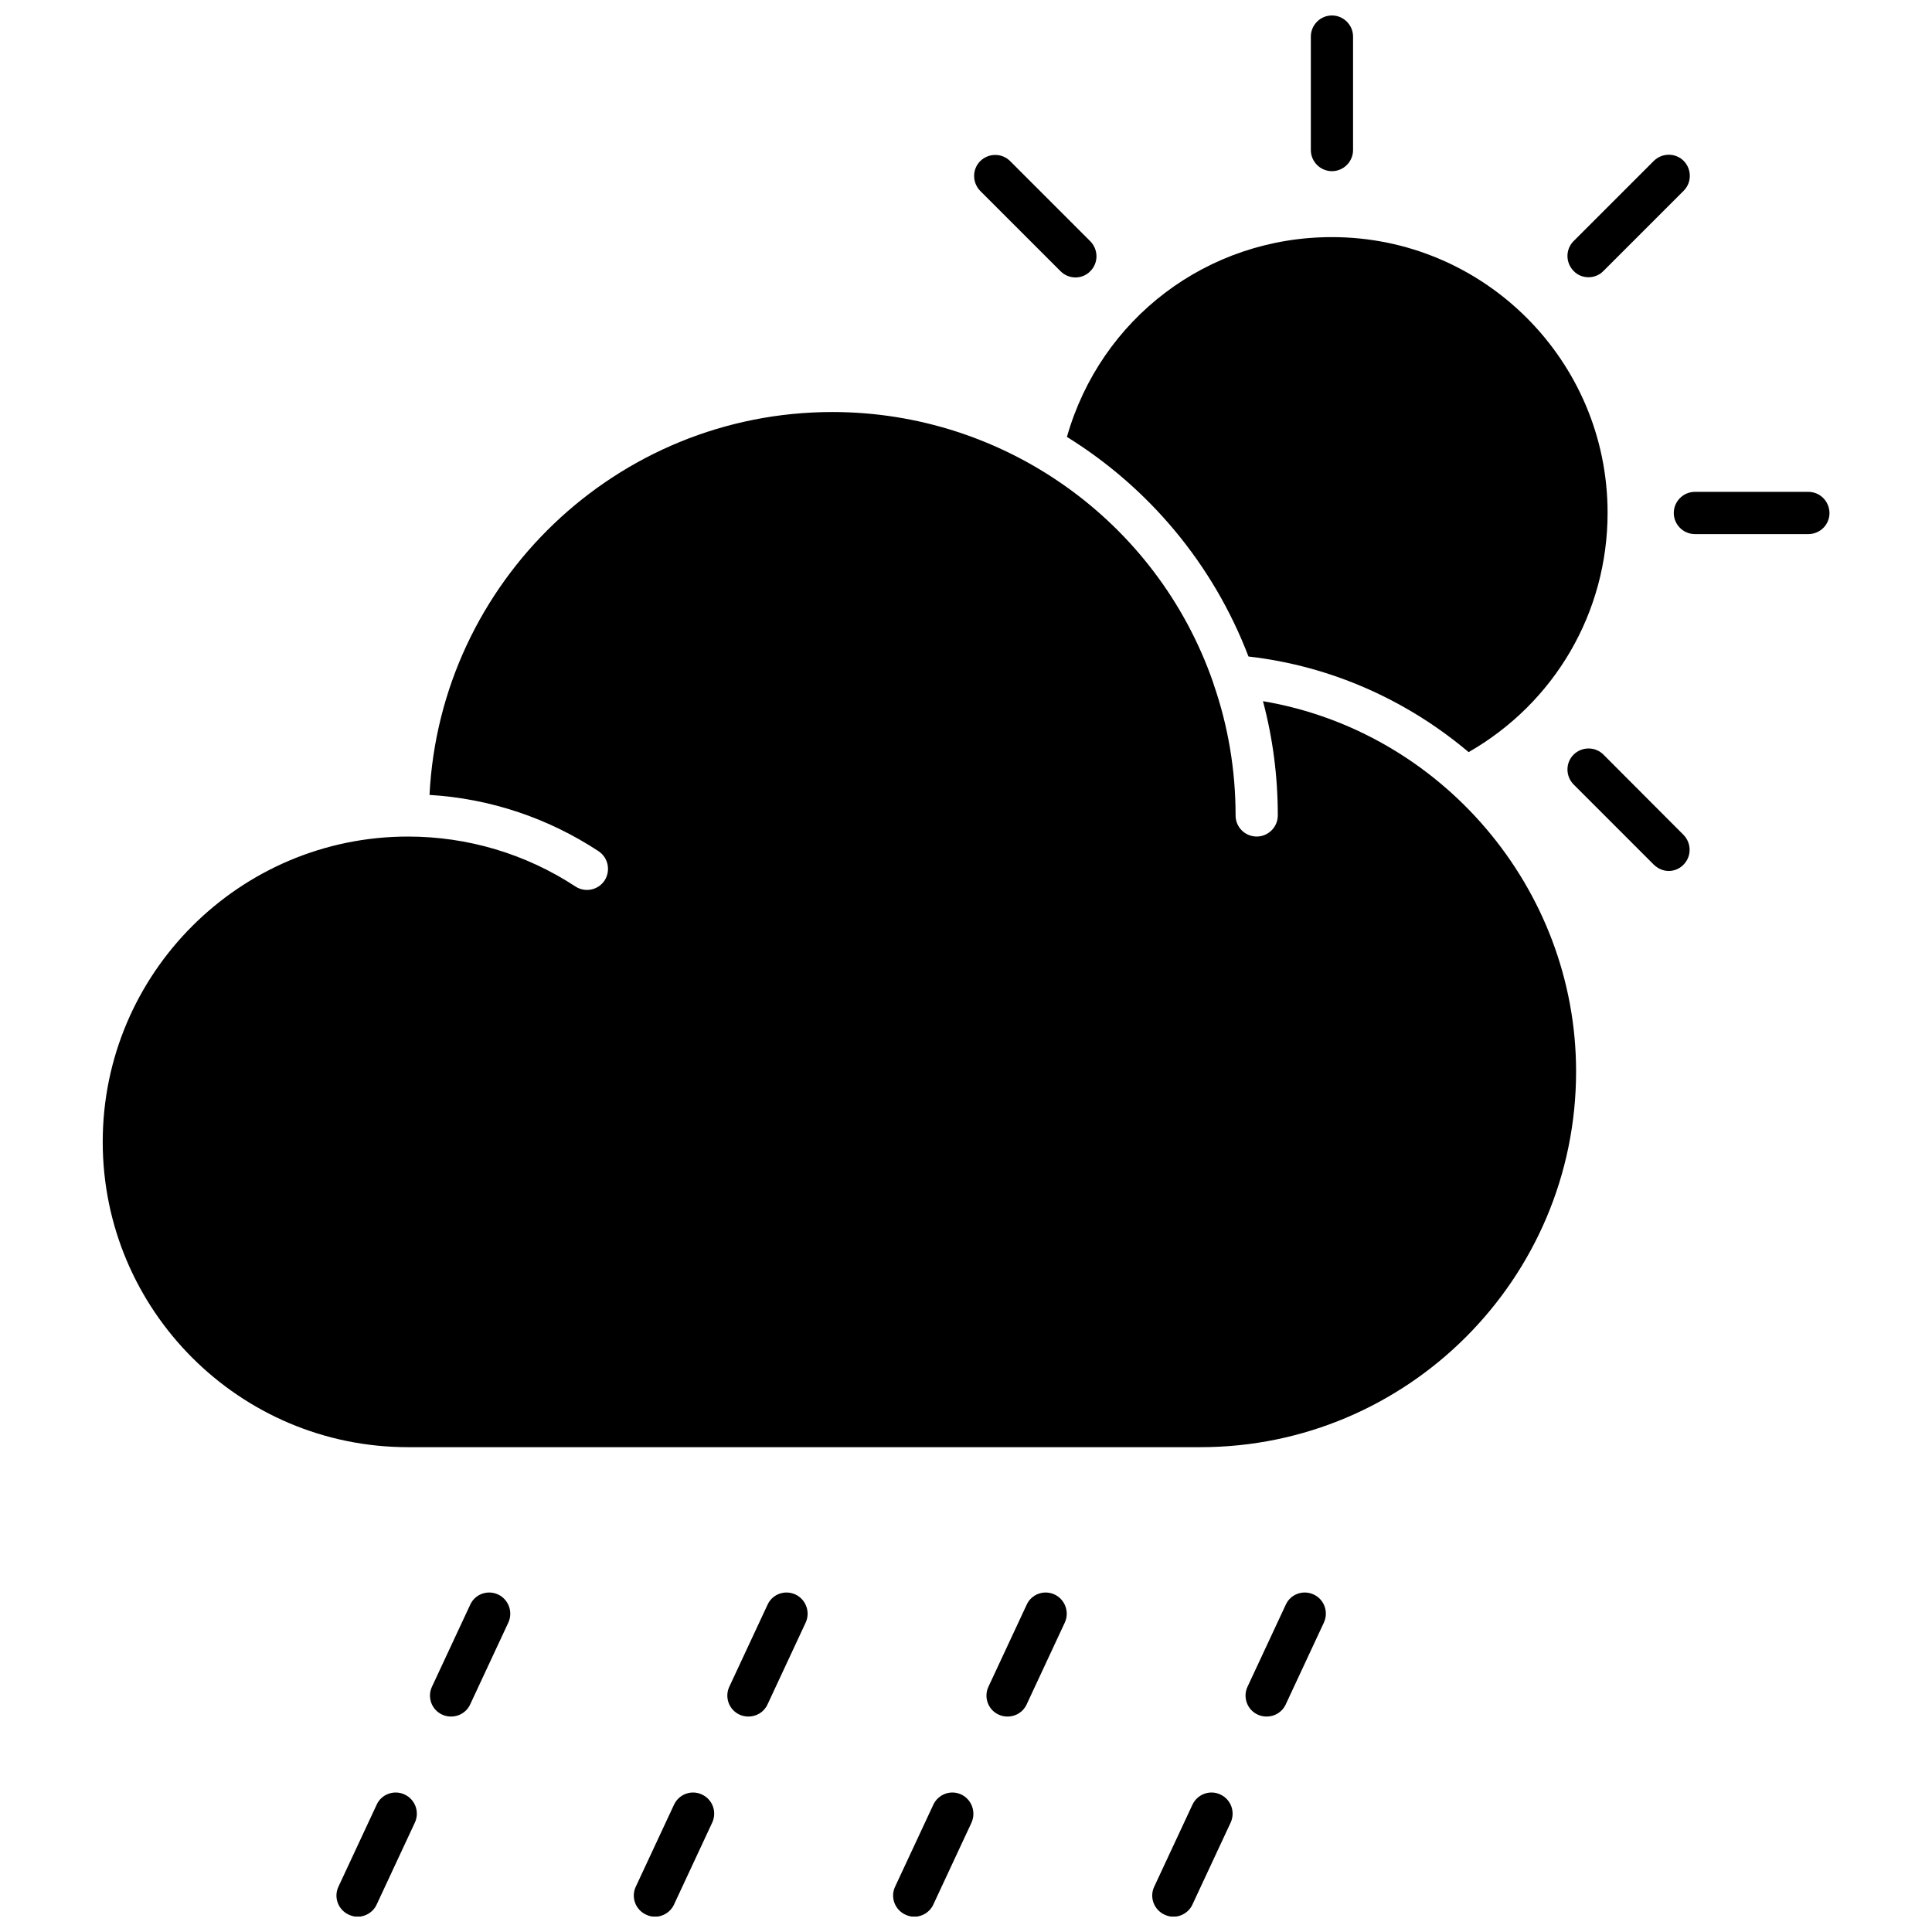 <?xml version="1.0" encoding="UTF-8"?>
<!-- Uploaded to: SVG Repo, www.svgrepo.com, Generator: SVG Repo Mixer Tools -->
<svg width="800px" height="800px" version="1.1" viewBox="144 144 512 512" xmlns="http://www.w3.org/2000/svg">
 <defs>
  <clipPath id="e">
   <path d="m491 148.09h12v41.906h-12z"/>
  </clipPath>
  <clipPath id="d">
   <path d="m311 619h23v32.902h-23z"/>
  </clipPath>
  <clipPath id="c">
   <path d="m233 619h22v32.902h-22z"/>
  </clipPath>
  <clipPath id="b">
   <path d="m449 619h22v32.902h-22z"/>
  </clipPath>
  <clipPath id="a">
   <path d="m380 619h22v32.902h-22z"/>
  </clipPath>
 </defs>
 <path d="m425.04 215.86c1.109 1.109 2.519 1.664 3.981 1.664 1.41 0 2.871-0.555 3.93-1.664 2.168-2.168 2.168-5.691 0-7.91l-21.262-21.262c-2.168-2.168-5.691-2.168-7.91 0-2.168 2.168-2.168 5.691 0 7.91z"/>
 <path d="m623.24 274.35h-30.078c-3.074 0-5.594 2.519-5.594 5.594 0 3.074 2.519 5.594 5.594 5.594h30.078c3.074 0 5.594-2.469 5.594-5.594-0.055-3.125-2.523-5.594-5.594-5.594z"/>
 <g clip-path="url(#e)">
  <path d="m496.98 189.36c3.074 0 5.594-2.519 5.594-5.594v-30.074c0-3.074-2.519-5.594-5.594-5.594s-5.594 2.519-5.594 5.594v30.078c0.004 3.07 2.523 5.59 5.594 5.59z"/>
 </g>
 <path d="m565 217.47c1.41 0 2.871-0.555 3.93-1.664l21.262-21.262c2.168-2.168 2.168-5.691 0-7.91-2.168-2.168-5.691-2.168-7.91 0l-21.262 21.262c-2.168 2.168-2.168 5.691 0 7.91 1.109 1.16 2.519 1.664 3.981 1.664z"/>
 <path d="m568.93 343.98c-2.168-2.168-5.691-2.168-7.91 0-2.168 2.168-2.168 5.691 0 7.91l21.262 21.262c1.109 1.059 2.519 1.664 3.93 1.664 1.41 0 2.871-0.555 3.93-1.664 2.168-2.168 2.168-5.691 0-7.91z"/>
 <path d="m474.86 317.98c22.066 2.519 42.168 11.688 58.34 25.34 22.773-13.047 36.828-36.98 36.828-63.43 0-40.305-32.746-73.051-73.051-73.051-33 0-61.312 21.562-70.23 52.949 21.562 13.355 38.695 33.559 48.113 58.191z"/>
 <path d="m478.7 329.82c2.621 9.824 3.93 19.949 3.93 30.277 0 3.074-2.519 5.594-5.594 5.594s-5.594-2.469-5.594-5.594c0-11.992-1.965-23.68-5.844-34.863-0.051-0.152-0.102-0.301-0.152-0.504-14.965-42.824-55.469-71.539-100.86-71.539-57.133 0-103.94 45.039-106.76 101.47 16.02 0.957 31.387 6.098 44.789 14.914 2.57 1.715 3.273 5.141 1.613 7.758-1.715 2.57-5.141 3.273-7.707 1.613-13.199-8.664-28.566-13.25-44.387-13.25-44.637 0-80.91 36.324-80.91 80.91 0 44.637 36.273 80.91 80.91 80.91h209.99c54.914 0 99.555-44.688 99.555-99.555 0-48.613-35.82-90.18-82.977-98.141z"/>
 <g clip-path="url(#d)">
  <path d="m330.02 619.56c-2.769-1.309-6.098-0.102-7.406 2.719l-10.125 21.715c-1.309 2.769-0.102 6.098 2.719 7.406 0.754 0.352 1.562 0.555 2.367 0.555 2.066 0 4.133-1.211 5.039-3.223l10.125-21.715c1.312-2.82 0.102-6.148-2.719-7.457z"/>
 </g>
 <path d="m276.01 566.56c-2.82-1.309-6.144-0.102-7.406 2.719l-10.125 21.715c-1.309 2.769-0.102 6.144 2.719 7.406 0.754 0.352 1.562 0.504 2.367 0.504 2.117 0 4.133-1.211 5.039-3.223l10.125-21.715c1.262-2.773 0.051-6.098-2.719-7.406z"/>
 <g clip-path="url(#c)">
  <path d="m251.22 619.56c-2.769-1.309-6.144-0.102-7.406 2.719l-10.125 21.715c-1.309 2.769-0.102 6.098 2.719 7.406 0.754 0.352 1.562 0.555 2.367 0.555 2.066 0 4.133-1.211 5.039-3.223l10.125-21.715c1.312-2.82 0.102-6.148-2.719-7.457z"/>
 </g>
 <path d="m354.81 566.56c-2.82-1.309-6.144-0.102-7.406 2.719l-10.125 21.715c-1.309 2.769-0.102 6.144 2.719 7.406 0.754 0.352 1.562 0.504 2.367 0.504 2.117 0 4.133-1.211 5.039-3.223l10.125-21.715c1.258-2.773 0.051-6.098-2.719-7.406z"/>
 <path d="m492.14 566.56c-2.82-1.309-6.144-0.102-7.406 2.719l-10.125 21.715c-1.309 2.769-0.102 6.144 2.719 7.406 0.754 0.352 1.562 0.504 2.367 0.504 2.117 0 4.133-1.211 5.039-3.223l10.125-21.715c1.262-2.773 0.102-6.098-2.719-7.406z"/>
 <g clip-path="url(#b)">
  <path d="m467.41 619.56c-2.769-1.309-6.098-0.102-7.406 2.719l-10.125 21.715c-1.309 2.769-0.102 6.098 2.719 7.406 0.754 0.352 1.562 0.555 2.367 0.555 2.066 0 4.133-1.211 5.039-3.223l10.125-21.715c1.309-2.82 0.102-6.148-2.719-7.457z"/>
 </g>
 <g clip-path="url(#a)">
  <path d="m398.74 619.56c-2.769-1.309-6.098-0.102-7.406 2.719l-10.125 21.715c-1.309 2.769-0.102 6.098 2.719 7.406 0.754 0.352 1.562 0.555 2.367 0.555 2.066 0 4.133-1.211 5.039-3.223l10.125-21.715c1.262-2.82 0.055-6.148-2.719-7.457z"/>
 </g>
 <path d="m423.48 566.56c-2.82-1.309-6.144-0.102-7.406 2.719l-10.125 21.715c-1.309 2.769-0.102 6.144 2.719 7.406 0.754 0.352 1.562 0.504 2.367 0.504 2.117 0 4.133-1.211 5.039-3.223l10.125-21.715c1.262-2.773 0.051-6.098-2.719-7.406z"/>
</svg>